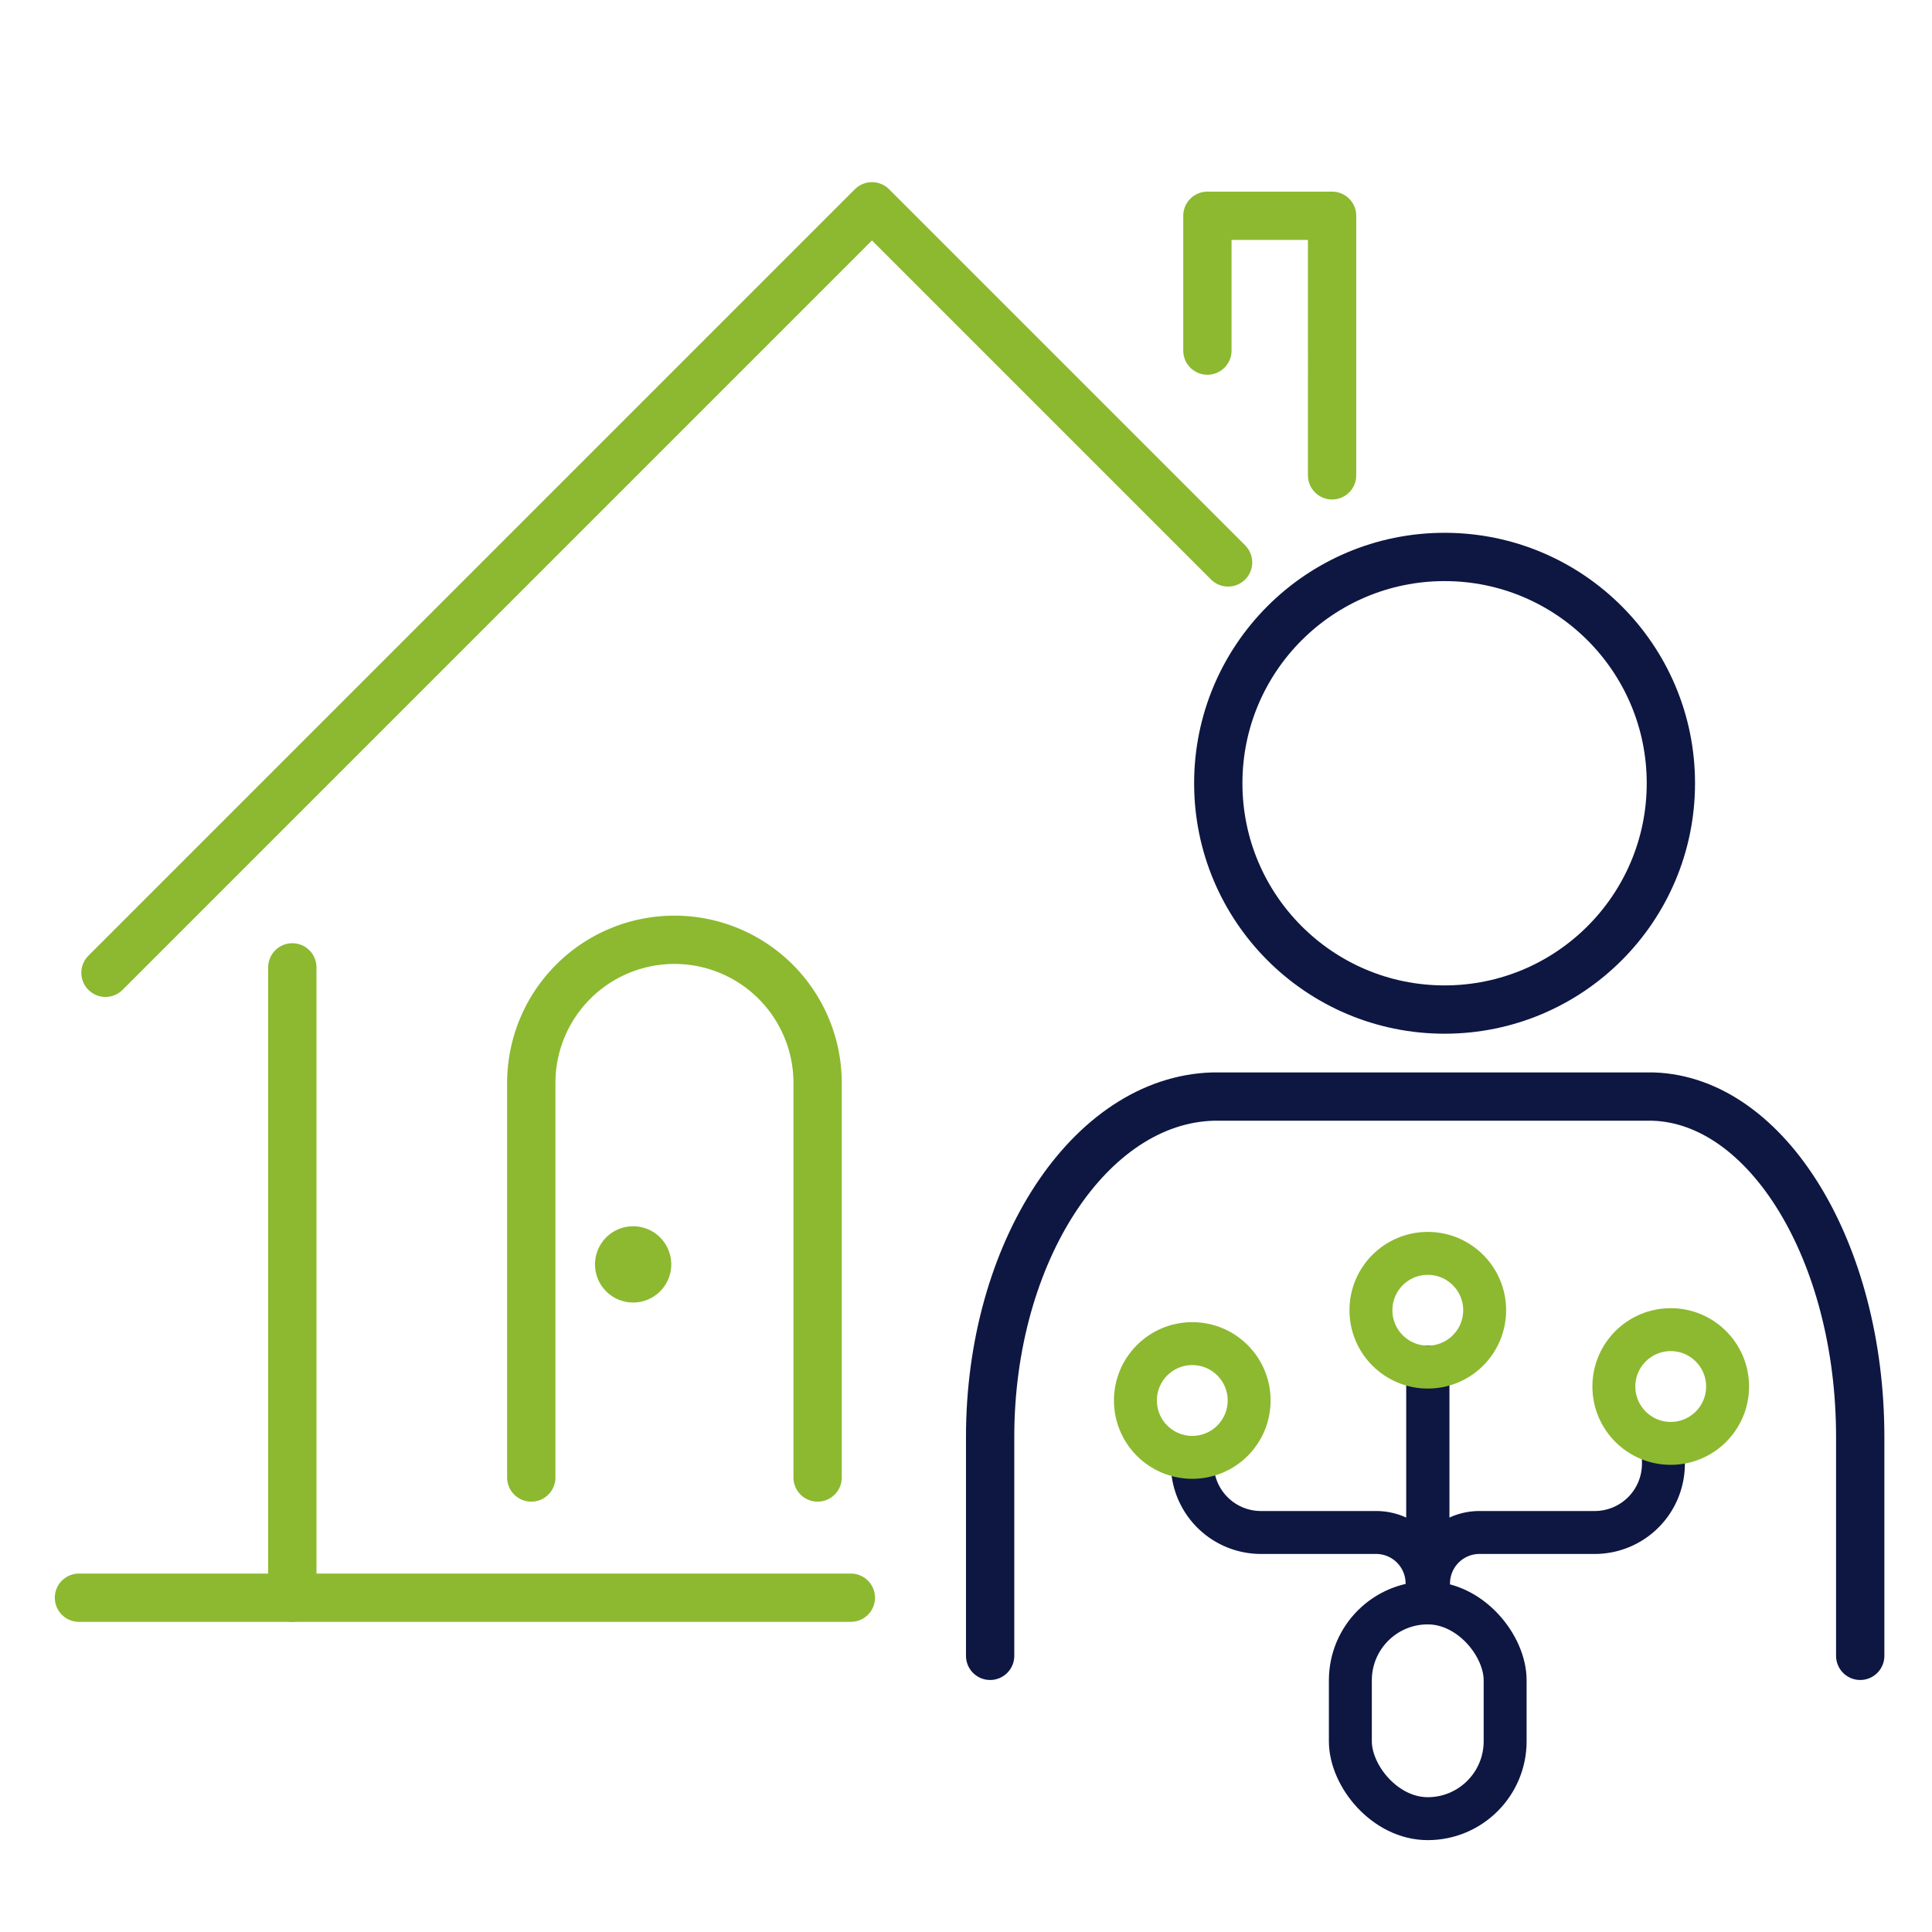 <?xml version="1.0" encoding="UTF-8"?>
<svg xmlns="http://www.w3.org/2000/svg" xmlns:xlink="http://www.w3.org/1999/xlink" width="90" height="90" viewBox="0 0 90 90">
  <defs>
    <clipPath id="clip-path">
      <rect id="Rectangle_15474" data-name="Rectangle 15474" width="90" height="90" transform="translate(-5572 -12227)" fill="#fff" stroke="#707070" stroke-width="1"></rect>
    </clipPath>
    <clipPath id="clip-path-2">
      <rect id="Rectangle_15473" data-name="Rectangle 15473" width="89.956" height="81.935" fill="none" stroke="#707070" stroke-width="2.25"></rect>
    </clipPath>
  </defs>
  <g id="icon-remote-access" transform="translate(5572 12227)" clip-path="url(#clip-path)">
    <g id="Group_28644" data-name="Group 28644" transform="translate(-5569.298 -12218.393)">
      <g id="Group_28643" data-name="Group 28643" transform="translate(-2 -3)" clip-path="url(#clip-path-2)">
        <path id="Path_122655" data-name="Path 122655" d="M70.555,95.025v-10.2c0-8.618,4.653-15.686,10.376-15.852h20.512c5.323.172,9.644,7.235,9.644,15.852v10.2" transform="translate(-25.133 -23.497)" fill="none" stroke="#0d1742" stroke-linecap="round" stroke-linejoin="round" stroke-width="2.25"></path>
        <line id="Line_2313" data-name="Line 2313" x2="35.958" transform="translate(2.976 68.82)" fill="none" stroke="#8cb930" stroke-linecap="round" stroke-linejoin="round" stroke-width="2.25"></line>
        <line id="Line_2314" data-name="Line 2314" y2="29.363" transform="translate(12.915 39.457)" fill="none" stroke="#8cb930" stroke-linecap="round" stroke-linejoin="round" stroke-width="2.25"></line>
        <path id="Path_122656" data-name="Path 122656" d="M3.51,37.206,39.216,1.5l16.59,16.59" transform="translate(0.701 2.503)" fill="none" stroke="#8cb930" stroke-linecap="round" stroke-linejoin="round" stroke-width="2.25"></path>
        <path id="Path_122657" data-name="Path 122657" d="M87.02,8.5V2.22h5.809V14.311" transform="translate(-31.477 2.225)" fill="none" stroke="#8cb930" stroke-linecap="round" stroke-linejoin="round" stroke-width="2.25"></path>
        <path id="Path_122658" data-name="Path 122658" d="M35.78,82.138V63.759a6.669,6.669,0,0,1,13.338,0V82.138" transform="translate(-11.733 -18.918)" fill="none" stroke="#8cb930" stroke-linecap="round" stroke-linejoin="round" stroke-width="2.25"></path>
        <path id="Path_122659" data-name="Path 122659" d="M42.386,78.8a1.776,1.776,0,1,1-1.776,1.776A1.776,1.776,0,0,1,42.386,78.8" transform="translate(-13.594 -27.283)" fill="#8cb930"></path>
        <circle id="Ellipse_1424" data-name="Ellipse 1424" cx="10.542" cy="10.542" r="10.542" transform="translate(56.05 20.338)" fill="none" stroke="#0d1742" stroke-linecap="round" stroke-linejoin="round" stroke-width="2.25"></circle>
        <rect id="Rectangle_15472" data-name="Rectangle 15472" width="7.21" height="10.05" rx="3.605" transform="translate(62.203 69.063)" fill="none" stroke="#0d1742" stroke-linecap="round" stroke-linejoin="round" stroke-width="2"></rect>
        <path id="Path_122660" data-name="Path 122660" d="M85.875,93.675v.3a3.2,3.2,0,0,0,3.2,3.2h5.366A2.374,2.374,0,0,1,96.81,99.46l.037.99V89.465" transform="translate(-31.036 -31.393)" fill="none" stroke="#0d1742" stroke-linecap="round" stroke-linejoin="round" stroke-width="2"></path>
        <path id="Path_122661" data-name="Path 122661" d="M114.7,93.675v.3a3.2,3.2,0,0,1-3.2,3.2h-5.366a2.374,2.374,0,0,0-2.373,2.293l-.037.99V89.465" transform="translate(-37.914 -31.393)" fill="none" stroke="#0d1742" stroke-linecap="round" stroke-linejoin="round" stroke-width="2"></path>
        <circle id="Ellipse_1425" data-name="Ellipse 1425" cx="2.649" cy="2.649" r="2.649" transform="translate(52.19 56.984)" fill="none" stroke="#8cb930" stroke-linecap="round" stroke-linejoin="round" stroke-width="2"></circle>
        <circle id="Ellipse_1426" data-name="Ellipse 1426" cx="2.649" cy="2.649" r="2.649" transform="translate(74.478 56.333)" fill="none" stroke="#8cb930" stroke-linecap="round" stroke-linejoin="round" stroke-width="2"></circle>
        <circle id="Ellipse_1427" data-name="Ellipse 1427" cx="2.649" cy="2.649" r="2.649" transform="translate(63.161 52.78)" fill="none" stroke="#8cb930" stroke-linecap="round" stroke-linejoin="round" stroke-width="2"></circle>
      </g>
    </g>
  </g>
</svg>
